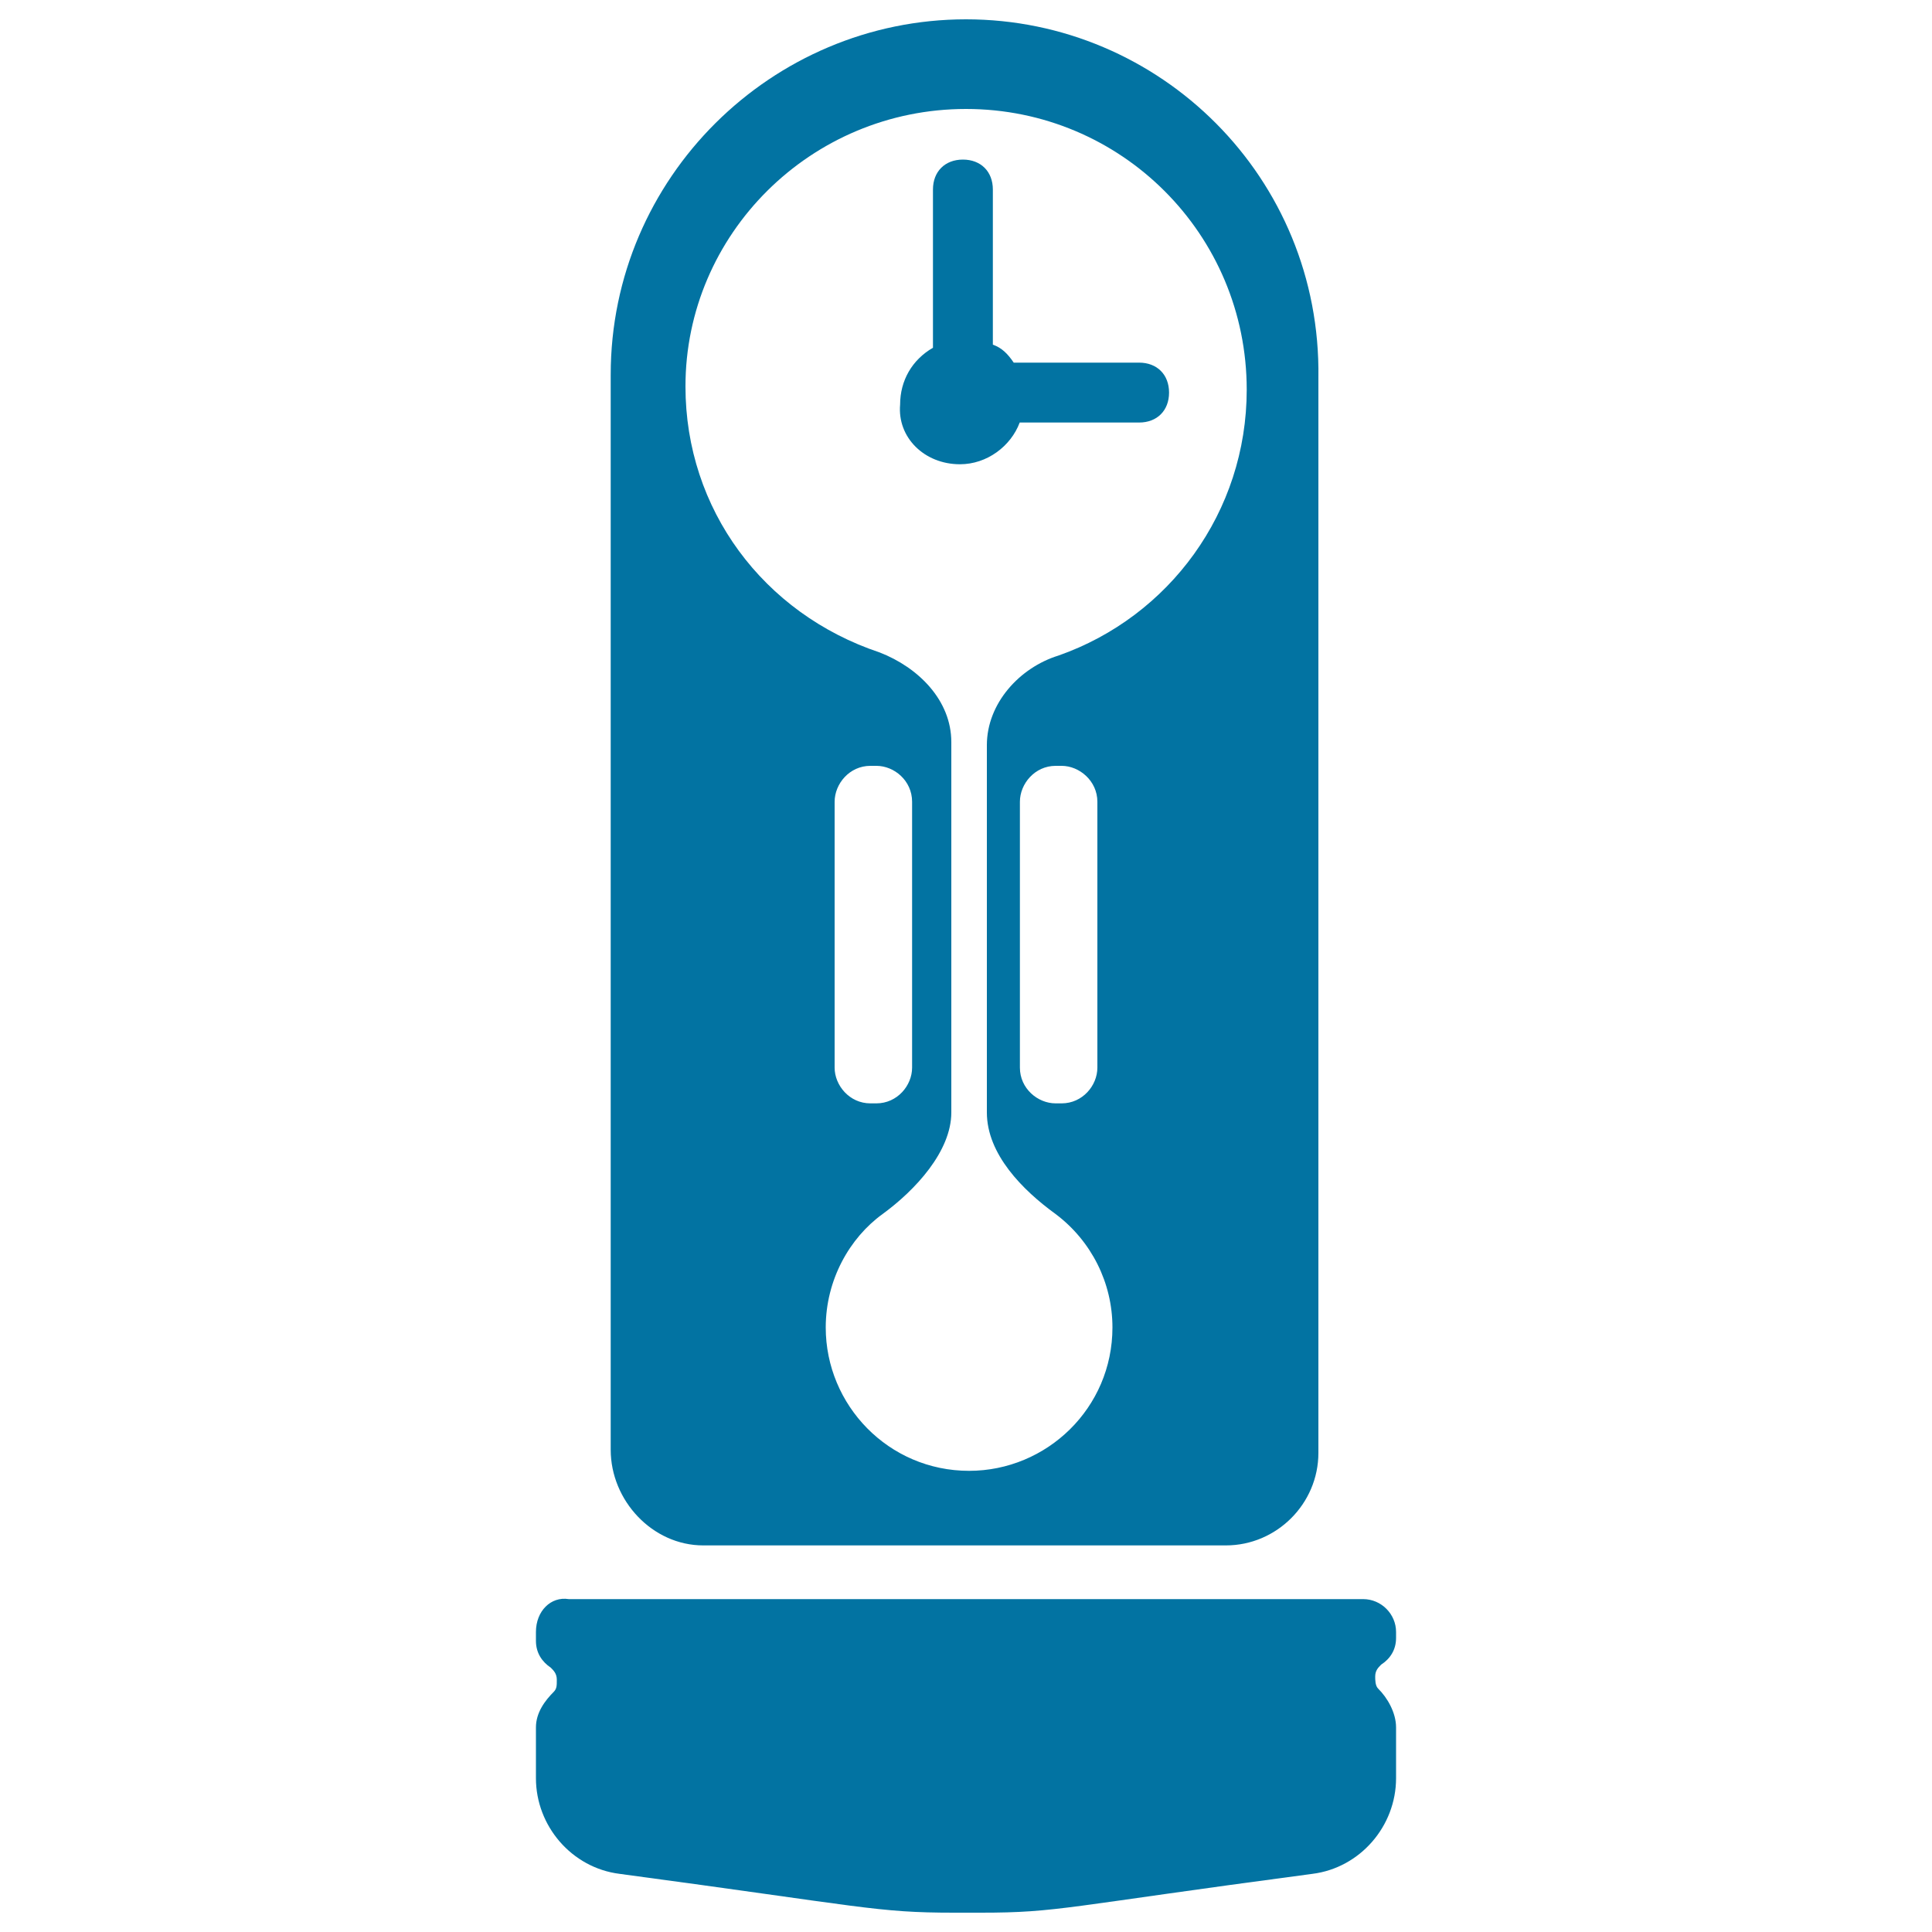 <svg xmlns="http://www.w3.org/2000/svg" viewBox="0 0 1000 1000" style="fill:#0273a2">
<title>Vintage Clock With Pendulum SVG icon</title>
<g><g><path d="M364,799.9h270.5c26.3,0,47.9-21.6,47.9-47.9V195.5C683.9,91.9,600.5,10,500,10c-100.5,0-183.9,81.9-183.9,183.9v556.5C316.1,776.7,337.7,799.9,364,799.9z M500,56.4c80.4,0,145.3,64.9,145.3,145.3c0,63.4-40.2,117.5-97.4,137.6c-20.1,6.2-37.1,24.7-37.1,46.4v190.1c0,21.6,18.5,40.2,35.6,52.6c18.5,13.9,29.4,35.6,29.4,58.7c0,41.7-34,74.2-74.2,74.2c-41.7,0-74.2-34-74.2-74.2c0-24.7,12.4-46.4,29.4-58.7c17-12.4,35.6-32.5,35.6-52.6V384.1c0-21.6-17-38.6-37.1-46.4c-60.3-20.1-100.5-74.2-100.5-137.6C354.7,121.3,419.6,56.4,500,56.4z M568,415v137.6c0,9.3-7.7,18.5-18.5,18.5h-3.1c-9.3,0-18.5-7.7-18.5-18.5V415c0-9.3,7.7-18.6,18.5-18.6h3.1C558.7,396.4,568,404.2,568,415z M432,552.6V415c0-9.3,7.7-18.6,18.5-18.6h3.1c9.3,0,18.5,7.7,18.5,18.6v137.6c0,9.3-7.7,18.5-18.5,18.5h-3.1C439.7,571.1,432,561.8,432,552.6z"/><path d="M496.9,240.3c13.9,0,26.3-9.3,30.9-21.6h61.8c9.3,0,15.5-6.2,15.5-15.5c0-9.3-6.2-15.5-15.5-15.5h-64.9c-3.1-4.6-6.2-7.7-10.8-9.3V98.1c0-9.3-6.2-15.5-15.5-15.5c-9.3,0-15.5,6.2-15.5,15.5V180c-10.8,6.2-17,17-17,29.4C464.4,226.4,478.4,240.3,496.9,240.3z"/><path d="M722.6,847.8v-3.1c0-9.3-7.7-17-17-17H294.4c-9.3-1.5-17,6.2-17,17v4.6c0,6.2,3.1,10.8,7.7,13.9c1.5,1.5,3.1,3.1,3.1,6.2c0,3.1,0,4.6-1.5,6.2c-4.6,4.6-9.3,10.8-9.3,18.5v26.3c0,24.7,18.5,46.4,43.3,49.5c126.8,17,132.9,20.1,173.1,20.1h13.9c40.2,0,43.3-3.1,171.6-20.1c24.7-3.1,43.3-24.7,43.3-49.5v-26.3c0-7.7-4.6-15.5-9.3-20.1c-1.5-1.5-1.5-4.6-1.5-6.2c0-3.1,1.5-4.6,3.1-6.2C719.5,858.6,722.6,854,722.6,847.8z"/></g></g>
</svg>